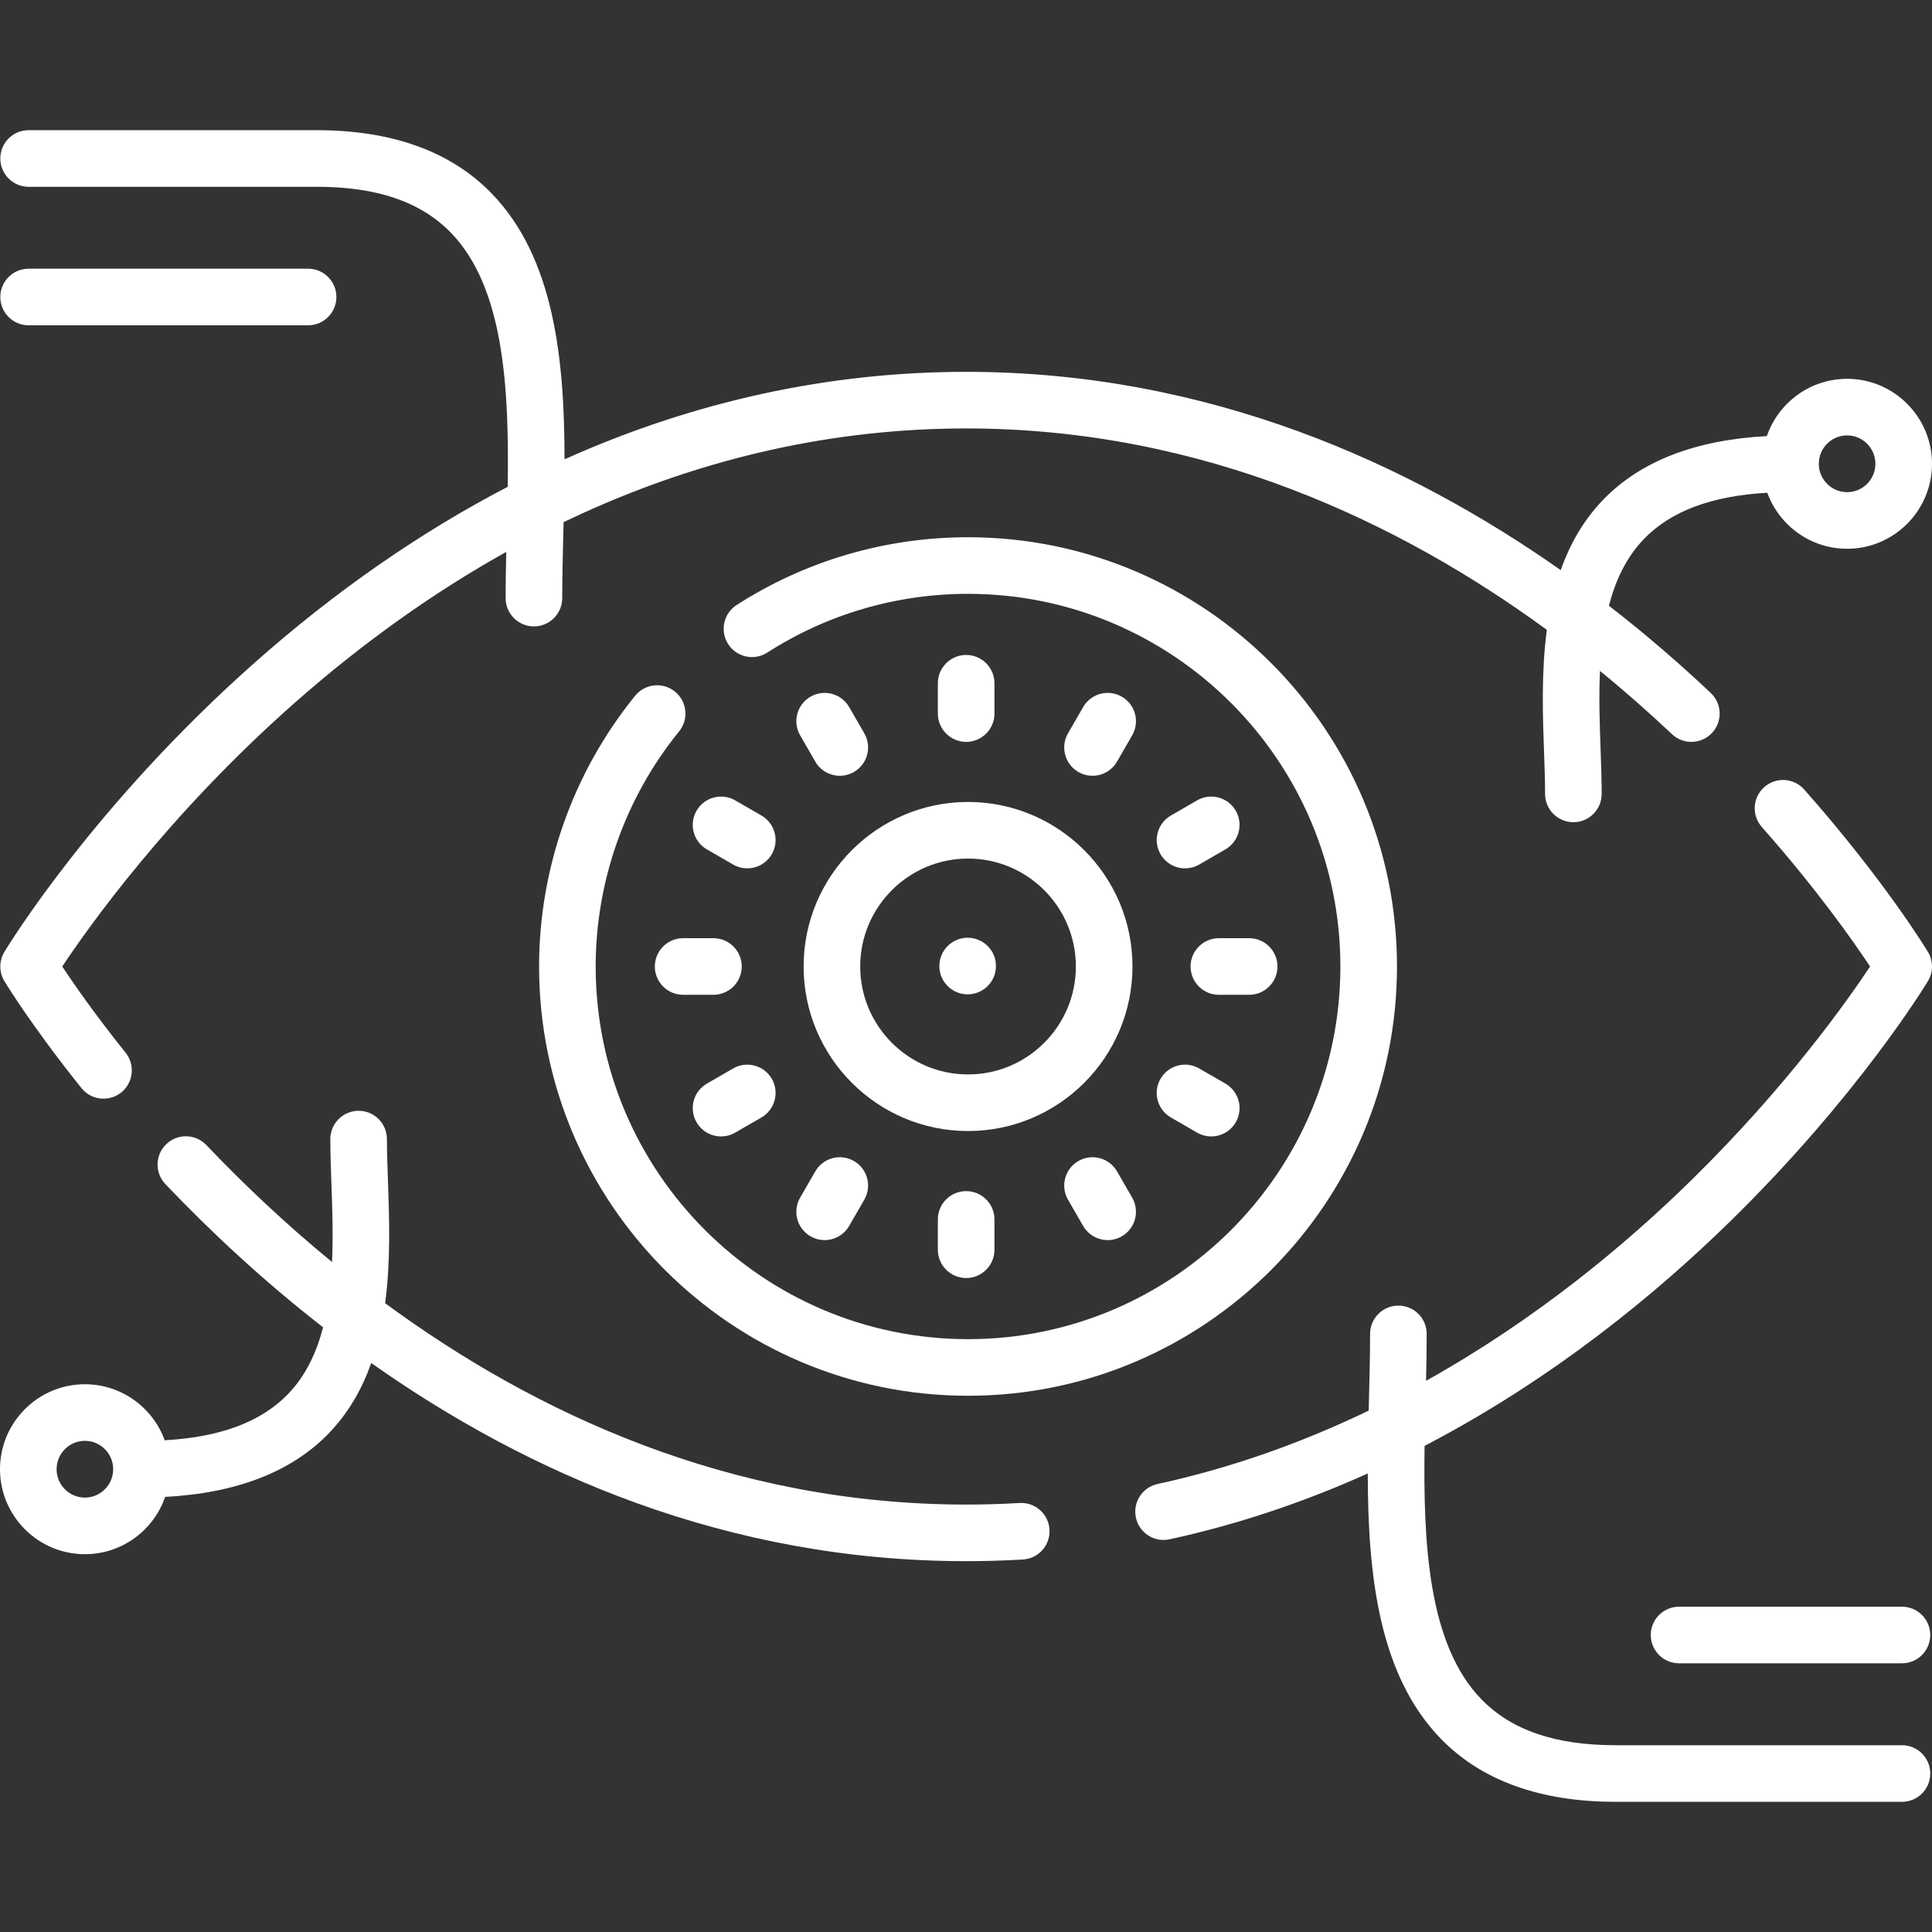 <?xml version="1.0"?>
<svg xmlns="http://www.w3.org/2000/svg" xmlns:xlink="http://www.w3.org/1999/xlink" xmlns:svgjs="http://svgjs.com/svgjs" version="1.1" width="512" height="512" x="0" y="0" viewBox="0 0 512 512" style="enable-background:new 0 0 512 512" xml:space="preserve" class=""><rect x="0" y="0" width="512" height="512" fill="#333333" stroke="none"/><g><g xmlns="http://www.w3.org/2000/svg"><path d="m270.197 398.308c-4.681.277-9.443.417-14.157.417-62.475 0-114.246-24.176-153.973-53.352 1.501-11.26 1.093-22.696.745-32.432-.142-3.965-.275-7.71-.275-11.067 0-4.142-3.358-7.5-7.5-7.5s-7.5 3.358-7.5 7.5c0 3.625.139 7.5.285 11.603.237 6.632.494 13.832.169 20.967-12.54-10.275-23.658-20.859-33.302-30.989-2.856-3-7.603-3.116-10.604-.261-3 2.856-3.117 7.604-.261 10.604 11.831 12.427 25.79 25.505 41.799 37.955-1.748 6.732-4.626 12.846-9.278 17.667-7.125 7.385-17.858 11.42-32.695 12.268-3.141-8.653-11.438-14.85-21.154-14.85-12.404-.001-22.496 10.102-22.496 22.519s10.092 22.52 22.498 22.52c9.84 0 18.224-6.356 21.271-15.182 18.961-1.003 33.532-6.662 43.372-16.86 5.253-5.444 8.829-11.814 11.243-18.621 41.128 29.036 94.051 52.511 157.657 52.511 5.007 0 10.069-.149 15.043-.444 4.135-.245 7.288-3.795 7.043-7.93s-3.79-7.29-7.93-7.043zm-247.699-1.431c-4.134 0-7.498-3.373-7.498-7.52s3.363-7.52 7.498-7.52 7.498 3.374 7.498 7.52-3.364 7.52-7.498 7.52z" fill="#ffffff" data-original="#000000" style="" class=""/><path d="m21.577 288.354c1.482 1.848 3.659 2.81 5.857 2.81 1.646 0 3.302-.54 4.686-1.648 3.232-2.591 3.752-7.311 1.161-10.543-8.13-10.142-13.79-18.31-16.786-22.834 6.919-10.425 28.063-40.267 61.441-69.741 17.969-15.867 36.811-29.312 56.228-40.141-.096 4.202-.169 8.262-.169 12.246 0 4.142 3.358 7.5 7.5 7.5s7.5-3.358 7.5-7.5c0-5.428.142-11.104.291-17.111.025-1.002.05-2.008.075-3.018 1.544-.742 3.091-1.468 4.641-2.176 32.879-15.034 67.209-22.656 102.038-22.656 63.185 0 115.296 25.141 153.889 53.372-1.498 11.253-1.09 22.681-.742 32.412.142 3.965.275 7.71.275 11.067 0 4.142 3.358 7.5 7.5 7.5s7.5-3.358 7.5-7.5c0-3.625-.139-7.5-.285-11.603-.237-6.638-.495-13.845-.168-20.987 6.897 5.63 13.261 11.271 19.073 16.756 3.012 2.844 7.759 2.705 10.602-.306 2.843-3.012 2.706-7.759-.306-10.602-8.01-7.56-17.025-15.403-27.003-23.132 1.748-6.733 4.626-12.849 9.279-17.671 7.125-7.385 17.858-11.42 32.695-12.268 3.141 8.653 11.438 14.85 21.154 14.85 12.405 0 22.498-10.103 22.498-22.52s-10.092-22.52-22.498-22.52c-9.84 0-18.224 6.356-21.271 15.182-18.961 1.003-33.532 6.662-43.372 16.86-5.262 5.453-8.841 11.835-11.255 18.655-40.091-28.194-93.318-52.546-157.564-52.546-36.346 0-72.141 7.798-106.433 23.18-.016-26.609-2.754-53.479-19.423-70.569-10.777-11.05-26.331-16.652-46.232-16.652h-76.372c-4.142 0-7.5 3.358-7.5 7.5s3.358 7.5 7.5 7.5h76.372c15.926 0 27.536 3.966 35.494 12.125 14.196 14.554 15.486 41.41 15.102 67.386-23.216 12.075-45.666 27.66-66.901 46.46-42.75 37.847-65.539 75.213-66.488 76.786-1.439 2.384-1.439 5.369 0 7.753.288.474 7.185 11.837 20.417 28.344zm467.925-172.966c4.134 0 7.498 3.373 7.498 7.52s-3.363 7.52-7.498 7.52-7.498-3.374-7.498-7.52 3.364-7.52 7.498-7.52z" fill="#ffffff" data-original="#000000" style="" class=""/><path d="m478.136 209.232c-2.743-3.102-7.483-3.393-10.587-.647-3.102 2.745-3.392 7.484-.647 10.587 14.667 16.579 24.403 30.498 28.687 36.961-5.878 8.874-22.049 31.808-47.392 56.654-17.311 16.972-41.041 36.817-70.283 53.141.099-4.268.173-8.389.173-12.43 0-4.142-3.358-7.5-7.5-7.5s-7.5 3.358-7.5 7.5c0 5.428-.142 11.104-.291 17.112-.027 1.068-.053 2.14-.079 3.216-17.081 8.226-35.781 15.063-55.952 19.45-4.047.88-6.615 4.875-5.735 8.922.763 3.511 3.87 5.908 7.321 5.908.528 0 1.064-.056 1.601-.173 18.77-4.082 36.311-10.153 52.523-17.45.03 26.542 2.796 53.32 19.422 70.366 10.777 11.049 26.332 16.651 46.232 16.651h75.913c4.142 0 7.5-3.358 7.5-7.5s-3.358-7.5-7.5-7.5h-75.913c-15.926 0-27.536-3.966-35.494-12.125-14.162-14.519-15.48-41.282-15.105-67.2 34.178-17.809 61.607-40.498 81.169-59.676 33.655-32.996 51.481-62.261 52.223-63.49 1.439-2.384 1.439-5.369 0-7.753-.464-.767-11.587-19.061-32.786-43.024z" fill="#ffffff" data-original="#000000" style="" class=""/><path d="m178.882 183.284c-3.214-2.613-7.938-2.127-10.551 1.086-16.423 20.193-25.467 45.679-25.467 71.762 0 62.728 50.996 113.76 113.677 113.76s113.677-51.033 113.677-113.76-50.996-113.76-113.677-113.76c-21.824 0-43.026 6.208-61.314 17.951-3.486 2.238-4.497 6.878-2.259 10.363 2.239 3.486 6.878 4.497 10.363 2.259 15.866-10.188 34.265-15.573 53.209-15.573 54.411 0 98.677 44.304 98.677 98.76s-44.267 98.76-98.677 98.76-98.677-44.304-98.677-98.76c0-22.646 7.85-44.771 22.105-62.297 2.614-3.214 2.127-7.938-1.086-10.551z" fill="#ffffff" data-original="#000000" style="" class=""/><path d="m212.964 256.132c0 24.044 19.548 43.605 43.577 43.605s43.577-19.561 43.577-43.605c0-24.043-19.548-43.604-43.577-43.604s-43.577 19.561-43.577 43.604zm43.577-28.604c15.757 0 28.577 12.832 28.577 28.604 0 15.773-12.819 28.605-28.577 28.605s-28.577-12.832-28.577-28.605c0-15.772 12.819-28.604 28.577-28.604z" fill="#ffffff" data-original="#000000" style="" class=""/><path d="m194.288 283.151-6.954 4.018c-3.586 2.072-4.814 6.66-2.742 10.246 1.39 2.405 3.91 3.75 6.501 3.75 1.273 0 2.564-.325 3.745-1.007l6.954-4.018c3.586-2.072 4.814-6.66 2.742-10.246-2.073-3.587-6.661-4.815-10.246-2.743z" fill="#ffffff" data-original="#000000" style="" class=""/><path d="m317.243 212.107-6.954 4.018c-3.586 2.072-4.814 6.66-2.742 10.246 1.39 2.405 3.91 3.75 6.501 3.75 1.273 0 2.564-.325 3.745-1.007l6.954-4.018c3.586-2.072 4.814-6.66 2.742-10.246s-6.66-4.814-10.246-2.743z" fill="#ffffff" data-original="#000000" style="" class=""/><path d="m296.024 310.431c-2.07-3.588-6.658-4.819-10.245-2.749-3.588 2.07-4.818 6.657-2.749 10.245l4.015 6.959c1.389 2.407 3.911 3.753 6.503 3.753 1.271 0 2.561-.324 3.741-1.005 3.588-2.07 4.818-6.657 2.749-10.245z" fill="#ffffff" data-original="#000000" style="" class=""/><path d="m225.036 187.379c-2.071-3.588-6.657-4.82-10.245-2.749-3.588 2.07-4.818 6.657-2.749 10.245l4.015 6.959c1.389 2.407 3.911 3.753 6.503 3.753 1.271 0 2.561-.324 3.741-1.005 3.588-2.07 4.818-6.657 2.749-10.245z" fill="#ffffff" data-original="#000000" style="" class=""/><path d="m310.29 296.14 6.954 4.018c1.182.683 2.472 1.007 3.745 1.007 2.591 0 5.111-1.345 6.501-3.75 2.072-3.586.844-8.174-2.742-10.246l-6.954-4.018c-3.586-2.072-8.173-.845-10.246 2.742s-.845 8.174 2.742 10.247z" fill="#ffffff" data-original="#000000" style="" class=""/><path d="m201.792 216.125-6.954-4.018c-3.586-2.071-8.173-.845-10.246 2.742-2.072 3.586-.844 8.174 2.742 10.246l6.954 4.018c1.182.683 2.472 1.007 3.745 1.007 2.591 0 5.111-1.345 6.501-3.75 2.072-3.585.844-8.173-2.742-10.245z" fill="#ffffff" data-original="#000000" style="" class=""/><path d="m214.791 327.634c1.181.681 2.469 1.005 3.741 1.005 2.592 0 5.115-1.347 6.503-3.753l4.015-6.959c2.07-3.588.839-8.175-2.749-10.245-3.589-2.069-8.175-.839-10.245 2.749l-4.015 6.959c-2.068 3.588-.838 8.174 2.75 10.244z" fill="#ffffff" data-original="#000000" style="" class=""/><path d="m289.521 205.587c2.592 0 5.115-1.347 6.503-3.753l4.015-6.959c2.07-3.588.839-8.175-2.749-10.245-3.589-2.07-8.175-.839-10.245 2.749l-4.015 6.959c-2.07 3.588-.839 8.175 2.749 10.245 1.181.681 2.47 1.004 3.742 1.004z" fill="#ffffff" data-original="#000000" style="" class=""/><path d="m173.538 256.132c0 4.142 3.358 7.5 7.5 7.5h8.029c4.142 0 7.5-3.358 7.5-7.5s-3.358-7.5-7.5-7.5h-8.029c-4.142 0-7.5 3.358-7.5 7.5z" fill="#ffffff" data-original="#000000" style="" class=""/><path d="m315.514 256.132c0 4.142 3.358 7.5 7.5 7.5h8.029c4.142 0 7.5-3.358 7.5-7.5s-3.358-7.5-7.5-7.5h-8.029c-4.142 0-7.5 3.358-7.5 7.5z" fill="#ffffff" data-original="#000000" style="" class=""/><path d="m248.541 323.159v8.035c0 4.142 3.358 7.5 7.5 7.5s7.5-3.358 7.5-7.5v-8.035c0-4.142-3.358-7.5-7.5-7.5s-7.5 3.358-7.5 7.5z" fill="#ffffff" data-original="#000000" style="" class=""/><path d="m263.541 189.106v-8.036c0-4.142-3.358-7.5-7.5-7.5s-7.5 3.358-7.5 7.5v8.036c0 4.142 3.358 7.5 7.5 7.5s7.5-3.357 7.5-7.5z" fill="#ffffff" data-original="#000000" style="" class=""/><path d="m504.041 425.792h-59.071c-4.142 0-7.5 3.358-7.5 7.5s3.358 7.5 7.5 7.5h59.071c4.142 0 7.5-3.358 7.5-7.5s-3.358-7.5-7.5-7.5z" fill="#ffffff" data-original="#000000" style="" class=""/><path d="m7.581 86.208h74.069c4.142 0 7.5-3.358 7.5-7.5s-3.358-7.5-7.5-7.5h-74.069c-4.142 0-7.5 3.358-7.5 7.5s3.358 7.5 7.5 7.5z" fill="#ffffff" data-original="#000000" style="" class=""/><ellipse cx="256.54" cy="256.132" rx="7.5" ry="7.501" transform="matrix(.009 -1 1 .009 -2.001 510.245)" fill="#ffffff" data-original="#000000" style="" class=""/></g></g></svg>
